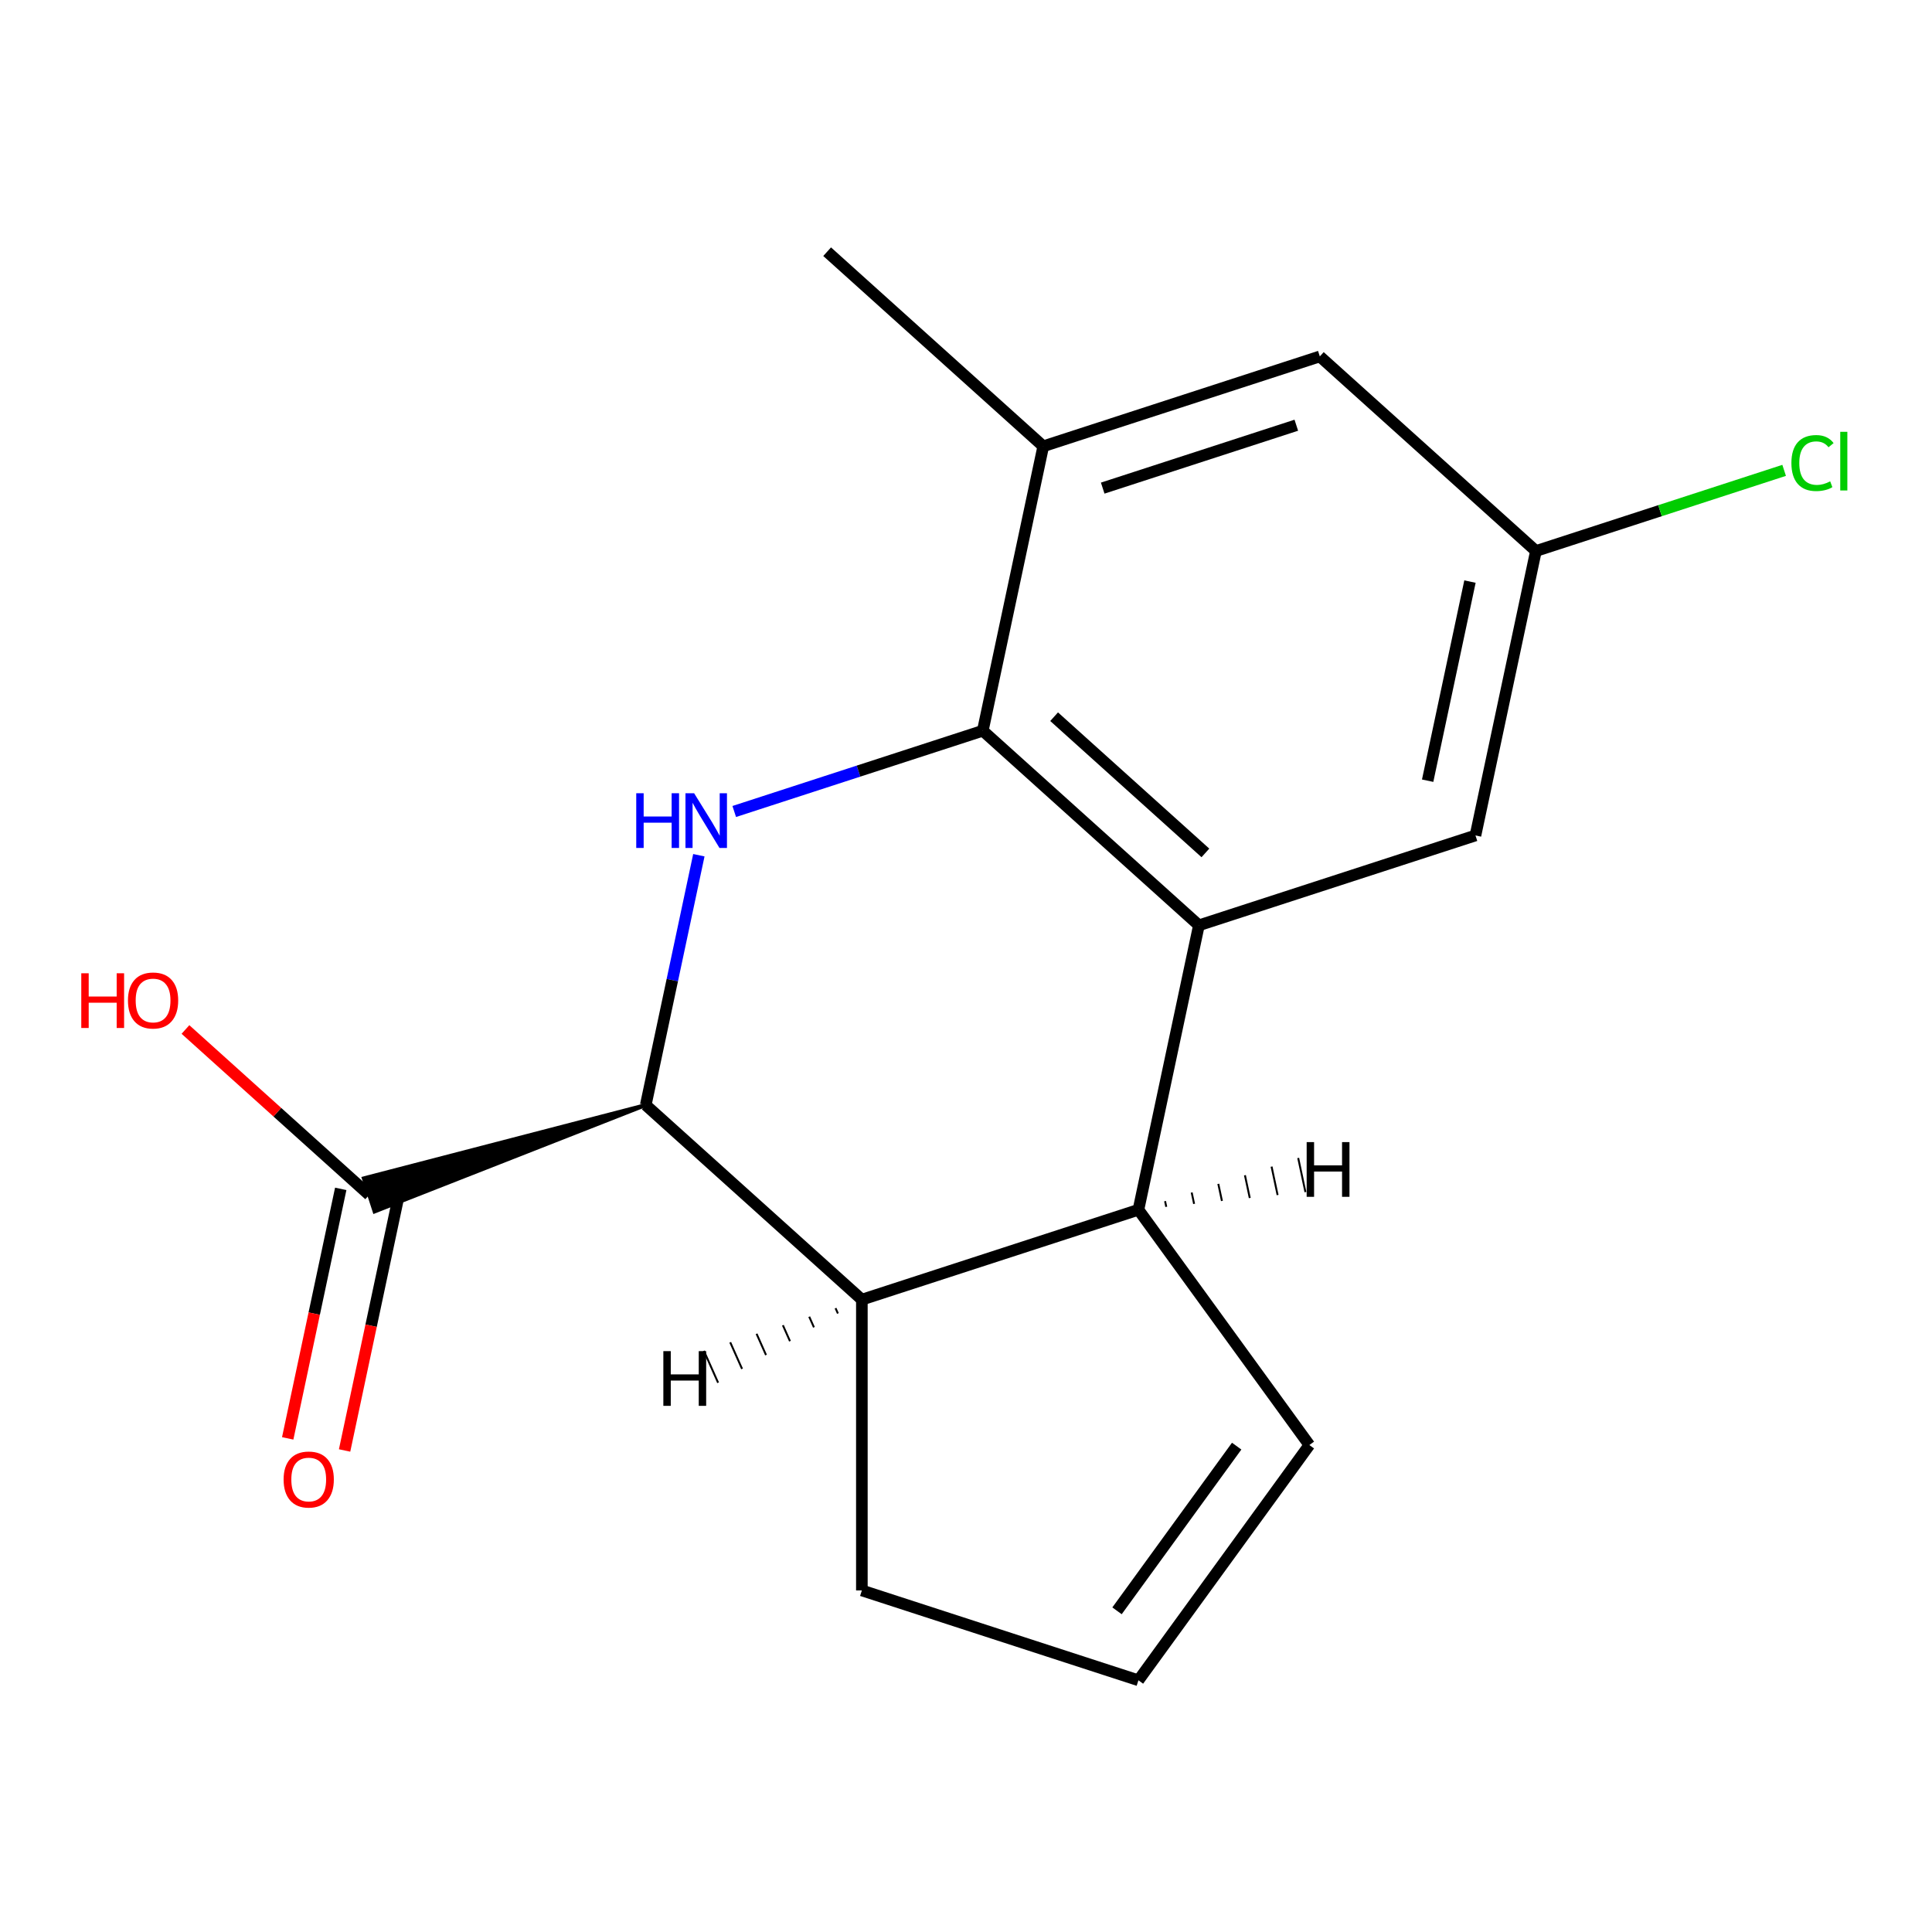 <?xml version='1.0' encoding='iso-8859-1'?>
<svg version='1.1' baseProfile='full'
              xmlns='http://www.w3.org/2000/svg'
                      xmlns:rdkit='http://www.rdkit.org/xml'
                      xmlns:xlink='http://www.w3.org/1999/xlink'
                  xml:space='preserve'
width='1000px' height='1000px' viewBox='0 0 1000 1000'>
<!-- END OF HEADER -->
<rect style='opacity:1.0;fill:#FFFFFF;stroke:none' width='1000' height='1000' x='0' y='0'> </rect>
<path class='bond-0' d='M 380.04,420.028 L 444.365,399.127' style='fill:none;fill-rule:evenodd;stroke:#0000FF;stroke-width:6px;stroke-linecap:butt;stroke-linejoin:miter;stroke-opacity:1' />
<path class='bond-0' d='M 444.365,399.127 L 508.69,378.227' style='fill:none;fill-rule:evenodd;stroke:#000000;stroke-width:6px;stroke-linecap:butt;stroke-linejoin:miter;stroke-opacity:1' />
<path class='bond-2' d='M 361.727,442.663 L 347.984,507.317' style='fill:none;fill-rule:evenodd;stroke:#0000FF;stroke-width:6px;stroke-linecap:butt;stroke-linejoin:miter;stroke-opacity:1' />
<path class='bond-2' d='M 347.984,507.317 L 334.242,571.971' style='fill:none;fill-rule:evenodd;stroke:#000000;stroke-width:6px;stroke-linecap:butt;stroke-linejoin:miter;stroke-opacity:1' />
<path class='bond-1' d='M 508.69,378.227 L 620.548,478.944' style='fill:none;fill-rule:evenodd;stroke:#000000;stroke-width:6px;stroke-linecap:butt;stroke-linejoin:miter;stroke-opacity:1' />
<path class='bond-1' d='M 545.612,370.963 L 623.912,441.465' style='fill:none;fill-rule:evenodd;stroke:#000000;stroke-width:6px;stroke-linecap:butt;stroke-linejoin:miter;stroke-opacity:1' />
<path class='bond-6' d='M 508.69,378.227 L 539.984,230.996' style='fill:none;fill-rule:evenodd;stroke:#000000;stroke-width:6px;stroke-linecap:butt;stroke-linejoin:miter;stroke-opacity:1' />
<path class='bond-7' d='M 620.548,478.944 L 763.7,432.431' style='fill:none;fill-rule:evenodd;stroke:#000000;stroke-width:6px;stroke-linecap:butt;stroke-linejoin:miter;stroke-opacity:1' />
<path class='bond-17' d='M 620.548,478.944 L 589.253,626.175' style='fill:none;fill-rule:evenodd;stroke:#000000;stroke-width:6px;stroke-linecap:butt;stroke-linejoin:miter;stroke-opacity:1' />
<path class='bond-4' d='M 334.242,571.971 L 446.1,672.688' style='fill:none;fill-rule:evenodd;stroke:#000000;stroke-width:6px;stroke-linecap:butt;stroke-linejoin:miter;stroke-opacity:1' />
<path class='bond-5' d='M 334.242,571.971 L 188.298,609.895 L 193.88,627.073 Z' style='fill:#000000;fill-rule:evenodd;fill-opacity:1;stroke:#000000;stroke-width:2px;stroke-linecap:butt;stroke-linejoin:miter;stroke-opacity:1;' />
<path class='bond-3' d='M 589.253,626.175 L 446.1,672.688' style='fill:none;fill-rule:evenodd;stroke:#000000;stroke-width:6px;stroke-linecap:butt;stroke-linejoin:miter;stroke-opacity:1' />
<path class='bond-8' d='M 589.253,626.175 L 677.726,747.948' style='fill:none;fill-rule:evenodd;stroke:#000000;stroke-width:6px;stroke-linecap:butt;stroke-linejoin:miter;stroke-opacity:1' />
<path class='bond-20' d='M 603.66,624.651 L 603.034,621.707' style='fill:none;fill-rule:evenodd;stroke:#000000;stroke-width:1.0px;stroke-linecap:butt;stroke-linejoin:miter;stroke-opacity:1' />
<path class='bond-20' d='M 618.067,623.128 L 616.815,617.239' style='fill:none;fill-rule:evenodd;stroke:#000000;stroke-width:1.0px;stroke-linecap:butt;stroke-linejoin:miter;stroke-opacity:1' />
<path class='bond-20' d='M 632.474,621.604 L 630.596,612.771' style='fill:none;fill-rule:evenodd;stroke:#000000;stroke-width:1.0px;stroke-linecap:butt;stroke-linejoin:miter;stroke-opacity:1' />
<path class='bond-20' d='M 646.881,620.081 L 644.378,608.302' style='fill:none;fill-rule:evenodd;stroke:#000000;stroke-width:1.0px;stroke-linecap:butt;stroke-linejoin:miter;stroke-opacity:1' />
<path class='bond-20' d='M 661.288,618.557 L 658.159,603.834' style='fill:none;fill-rule:evenodd;stroke:#000000;stroke-width:1.0px;stroke-linecap:butt;stroke-linejoin:miter;stroke-opacity:1' />
<path class='bond-20' d='M 675.695,617.034 L 671.94,599.366' style='fill:none;fill-rule:evenodd;stroke:#000000;stroke-width:1.0px;stroke-linecap:butt;stroke-linejoin:miter;stroke-opacity:1' />
<path class='bond-13' d='M 446.1,672.688 L 446.1,823.208' style='fill:none;fill-rule:evenodd;stroke:#000000;stroke-width:6px;stroke-linecap:butt;stroke-linejoin:miter;stroke-opacity:1' />
<path class='bond-21' d='M 432.474,677.107 L 433.698,679.857' style='fill:none;fill-rule:evenodd;stroke:#000000;stroke-width:1.0px;stroke-linecap:butt;stroke-linejoin:miter;stroke-opacity:1' />
<path class='bond-21' d='M 418.848,681.526 L 421.297,687.026' style='fill:none;fill-rule:evenodd;stroke:#000000;stroke-width:1.0px;stroke-linecap:butt;stroke-linejoin:miter;stroke-opacity:1' />
<path class='bond-21' d='M 405.222,685.945 L 408.895,694.196' style='fill:none;fill-rule:evenodd;stroke:#000000;stroke-width:1.0px;stroke-linecap:butt;stroke-linejoin:miter;stroke-opacity:1' />
<path class='bond-21' d='M 391.596,690.364 L 396.494,701.365' style='fill:none;fill-rule:evenodd;stroke:#000000;stroke-width:1.0px;stroke-linecap:butt;stroke-linejoin:miter;stroke-opacity:1' />
<path class='bond-21' d='M 377.97,694.783 L 384.092,708.534' style='fill:none;fill-rule:evenodd;stroke:#000000;stroke-width:1.0px;stroke-linecap:butt;stroke-linejoin:miter;stroke-opacity:1' />
<path class='bond-21' d='M 364.344,699.202 L 371.691,715.703' style='fill:none;fill-rule:evenodd;stroke:#000000;stroke-width:1.0px;stroke-linecap:butt;stroke-linejoin:miter;stroke-opacity:1' />
<path class='bond-12' d='M 176.366,615.354 L 162.64,679.928' style='fill:none;fill-rule:evenodd;stroke:#000000;stroke-width:6px;stroke-linecap:butt;stroke-linejoin:miter;stroke-opacity:1' />
<path class='bond-12' d='M 162.64,679.928 L 148.915,744.502' style='fill:none;fill-rule:evenodd;stroke:#FF0000;stroke-width:6px;stroke-linecap:butt;stroke-linejoin:miter;stroke-opacity:1' />
<path class='bond-12' d='M 205.812,621.613 L 192.086,686.187' style='fill:none;fill-rule:evenodd;stroke:#000000;stroke-width:6px;stroke-linecap:butt;stroke-linejoin:miter;stroke-opacity:1' />
<path class='bond-12' d='M 192.086,686.187 L 178.361,750.761' style='fill:none;fill-rule:evenodd;stroke:#FF0000;stroke-width:6px;stroke-linecap:butt;stroke-linejoin:miter;stroke-opacity:1' />
<path class='bond-14' d='M 191.089,618.484 L 143.542,575.672' style='fill:none;fill-rule:evenodd;stroke:#000000;stroke-width:6px;stroke-linecap:butt;stroke-linejoin:miter;stroke-opacity:1' />
<path class='bond-14' d='M 143.542,575.672 L 95.994,532.86' style='fill:none;fill-rule:evenodd;stroke:#FF0000;stroke-width:6px;stroke-linecap:butt;stroke-linejoin:miter;stroke-opacity:1' />
<path class='bond-9' d='M 539.984,230.996 L 683.137,184.483' style='fill:none;fill-rule:evenodd;stroke:#000000;stroke-width:6px;stroke-linecap:butt;stroke-linejoin:miter;stroke-opacity:1' />
<path class='bond-9' d='M 570.76,252.65 L 670.967,220.091' style='fill:none;fill-rule:evenodd;stroke:#000000;stroke-width:6px;stroke-linecap:butt;stroke-linejoin:miter;stroke-opacity:1' />
<path class='bond-16' d='M 539.984,230.996 L 428.126,130.279' style='fill:none;fill-rule:evenodd;stroke:#000000;stroke-width:6px;stroke-linecap:butt;stroke-linejoin:miter;stroke-opacity:1' />
<path class='bond-19' d='M 763.7,432.431 L 794.995,285.201' style='fill:none;fill-rule:evenodd;stroke:#000000;stroke-width:6px;stroke-linecap:butt;stroke-linejoin:miter;stroke-opacity:1' />
<path class='bond-19' d='M 738.948,404.088 L 760.855,301.026' style='fill:none;fill-rule:evenodd;stroke:#000000;stroke-width:6px;stroke-linecap:butt;stroke-linejoin:miter;stroke-opacity:1' />
<path class='bond-18' d='M 677.726,747.948 L 589.253,869.721' style='fill:none;fill-rule:evenodd;stroke:#000000;stroke-width:6px;stroke-linecap:butt;stroke-linejoin:miter;stroke-opacity:1' />
<path class='bond-18' d='M 640.1,748.519 L 578.169,833.76' style='fill:none;fill-rule:evenodd;stroke:#000000;stroke-width:6px;stroke-linecap:butt;stroke-linejoin:miter;stroke-opacity:1' />
<path class='bond-10' d='M 683.137,184.483 L 794.995,285.201' style='fill:none;fill-rule:evenodd;stroke:#000000;stroke-width:6px;stroke-linecap:butt;stroke-linejoin:miter;stroke-opacity:1' />
<path class='bond-15' d='M 794.995,285.201 L 859.23,264.329' style='fill:none;fill-rule:evenodd;stroke:#000000;stroke-width:6px;stroke-linecap:butt;stroke-linejoin:miter;stroke-opacity:1' />
<path class='bond-15' d='M 859.23,264.329 L 923.465,243.458' style='fill:none;fill-rule:evenodd;stroke:#00CC00;stroke-width:6px;stroke-linecap:butt;stroke-linejoin:miter;stroke-opacity:1' />
<path class='bond-11' d='M 589.253,869.721 L 446.1,823.208' style='fill:none;fill-rule:evenodd;stroke:#000000;stroke-width:6px;stroke-linecap:butt;stroke-linejoin:miter;stroke-opacity:1' />
<path  class='atom-0' d='M 329.317 410.58
L 333.157 410.58
L 333.157 422.62
L 347.637 422.62
L 347.637 410.58
L 351.477 410.58
L 351.477 438.9
L 347.637 438.9
L 347.637 425.82
L 333.157 425.82
L 333.157 438.9
L 329.317 438.9
L 329.317 410.58
' fill='#0000FF'/>
<path  class='atom-0' d='M 359.277 410.58
L 368.557 425.58
Q 369.477 427.06, 370.957 429.74
Q 372.437 432.42, 372.517 432.58
L 372.517 410.58
L 376.277 410.58
L 376.277 438.9
L 372.397 438.9
L 362.437 422.5
Q 361.277 420.58, 360.037 418.38
Q 358.837 416.18, 358.477 415.5
L 358.477 438.9
L 354.797 438.9
L 354.797 410.58
L 359.277 410.58
' fill='#0000FF'/>
<path  class='atom-13' d='M 146.794 765.794
Q 146.794 758.994, 150.154 755.194
Q 153.514 751.394, 159.794 751.394
Q 166.074 751.394, 169.434 755.194
Q 172.794 758.994, 172.794 765.794
Q 172.794 772.674, 169.394 776.594
Q 165.994 780.474, 159.794 780.474
Q 153.554 780.474, 150.154 776.594
Q 146.794 772.714, 146.794 765.794
M 159.794 777.274
Q 164.114 777.274, 166.434 774.394
Q 168.794 771.474, 168.794 765.794
Q 168.794 760.234, 166.434 757.434
Q 164.114 754.594, 159.794 754.594
Q 155.474 754.594, 153.114 757.394
Q 150.794 760.194, 150.794 765.794
Q 150.794 771.514, 153.114 774.394
Q 155.474 777.274, 159.794 777.274
' fill='#FF0000'/>
<path  class='atom-15' d='M 42.071 503.766
L 45.911 503.766
L 45.911 515.806
L 60.391 515.806
L 60.391 503.766
L 64.231 503.766
L 64.231 532.086
L 60.391 532.086
L 60.391 519.006
L 45.911 519.006
L 45.911 532.086
L 42.071 532.086
L 42.071 503.766
' fill='#FF0000'/>
<path  class='atom-15' d='M 66.231 517.846
Q 66.231 511.046, 69.591 507.246
Q 72.951 503.446, 79.231 503.446
Q 85.511 503.446, 88.871 507.246
Q 92.231 511.046, 92.231 517.846
Q 92.231 524.726, 88.831 528.646
Q 85.431 532.526, 79.231 532.526
Q 72.991 532.526, 69.591 528.646
Q 66.231 524.766, 66.231 517.846
M 79.231 529.326
Q 83.551 529.326, 85.871 526.446
Q 88.231 523.526, 88.231 517.846
Q 88.231 512.286, 85.871 509.486
Q 83.551 506.646, 79.231 506.646
Q 74.911 506.646, 72.551 509.446
Q 70.231 512.246, 70.231 517.846
Q 70.231 523.566, 72.551 526.446
Q 74.911 529.326, 79.231 529.326
' fill='#FF0000'/>
<path  class='atom-16' d='M 927.228 239.667
Q 927.228 232.627, 930.508 228.947
Q 933.828 225.227, 940.108 225.227
Q 945.948 225.227, 949.068 229.347
L 946.428 231.507
Q 944.148 228.507, 940.108 228.507
Q 935.828 228.507, 933.548 231.387
Q 931.308 234.227, 931.308 239.667
Q 931.308 245.267, 933.628 248.147
Q 935.988 251.027, 940.548 251.027
Q 943.668 251.027, 947.308 249.147
L 948.428 252.147
Q 946.948 253.107, 944.708 253.667
Q 942.468 254.227, 939.988 254.227
Q 933.828 254.227, 930.508 250.467
Q 927.228 246.707, 927.228 239.667
' fill='#00CC00'/>
<path  class='atom-16' d='M 952.508 223.507
L 956.188 223.507
L 956.188 253.867
L 952.508 253.867
L 952.508 223.507
' fill='#00CC00'/>
<path  class='atom-18' d='M 676.326 591.152
L 680.166 591.152
L 680.166 603.192
L 694.646 603.192
L 694.646 591.152
L 698.486 591.152
L 698.486 619.472
L 694.646 619.472
L 694.646 606.392
L 680.166 606.392
L 680.166 619.472
L 676.326 619.472
L 676.326 591.152
' fill='#000000'/>
<path  class='atom-19' d='M 343.349 699.343
L 347.189 699.343
L 347.189 711.383
L 361.669 711.383
L 361.669 699.343
L 365.509 699.343
L 365.509 727.663
L 361.669 727.663
L 361.669 714.583
L 347.189 714.583
L 347.189 727.663
L 343.349 727.663
L 343.349 699.343
' fill='#000000'/>
</svg>

